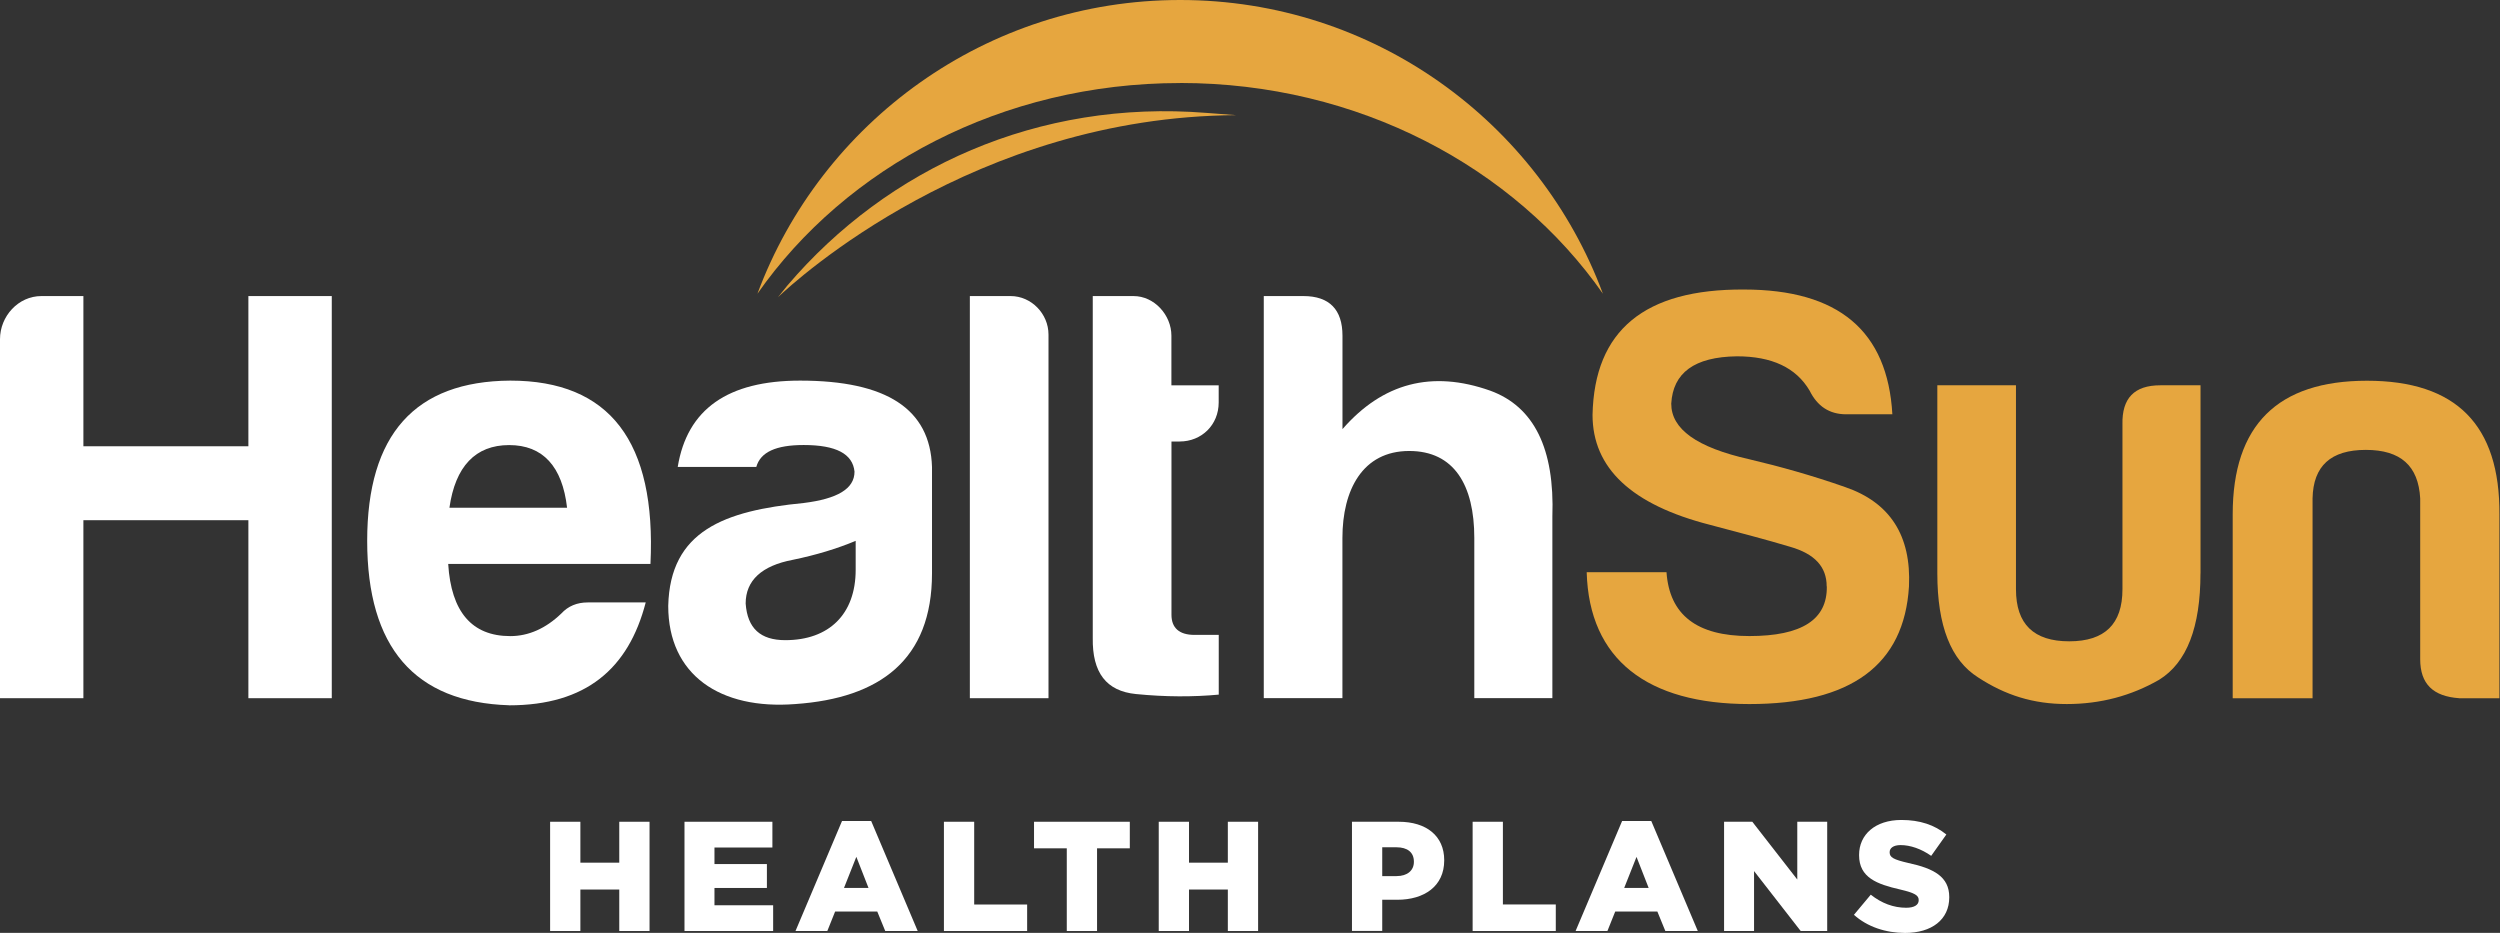 <?xml version="1.0" encoding="UTF-8"?><svg id="Layer_1" xmlns="http://www.w3.org/2000/svg" xmlns:xlink="http://www.w3.org/1999/xlink" viewBox="0 0 432 161.2"><rect x="0" y="0" width="432" height="161.2" fill="#333333" stroke="none"/><defs><style>.cls-1{fill:none;}.cls-2{fill:#fff;}.cls-3{fill:#e6a63f;}.cls-4{clip-path:url(#clippath);}</style><clipPath id="clippath"><rect class="cls-1" width="432" height="161.2"/></clipPath></defs><polygon class="cls-2" points="107.01 142 107.01 149.07 100.29 149.07 100.29 142 95.06 142 95.06 160.88 100.29 160.88 100.29 153.71 107.01 153.71 107.01 160.88 112.24 160.88 112.24 142 107.01 142"/><polygon class="cls-2" points="118.28 142 118.28 160.88 133.6 160.88 133.6 156.43 123.46 156.43 123.46 153.44 132.52 153.44 132.52 149.31 123.46 149.31 123.46 146.45 133.47 146.45 133.47 142 118.28 142"/><path class="cls-2" d="M147.98,148.07l2.1,5.37h-4.24l2.13-5.37ZM145.5,141.87l-8.04,19.01h5.5l1.35-3.37h7.28l1.38,3.37h5.61l-8.04-19.01h-5.04Z"/><polygon class="cls-2" points="163.11 142 163.11 160.88 177.49 160.88 177.49 156.3 168.34 156.3 168.34 142 163.11 142"/><polygon class="cls-2" points="178.68 142 178.68 146.59 184.34 146.59 184.34 160.88 189.57 160.88 189.57 146.59 195.23 146.59 195.23 142 178.68 142"/><polygon class="cls-2" points="212.17 142 212.17 149.07 205.46 149.07 205.46 142 200.23 142 200.23 160.88 205.46 160.88 205.46 153.71 212.17 153.71 212.17 160.88 217.4 160.88 217.4 142 212.17 142"/><g class="cls-4"><path class="cls-2" d="M233.62,142h8.09c4.77,0,7.85,2.45,7.85,6.63v.05c0,4.45-3.43,6.8-8.12,6.8h-2.59v5.39h-5.23v-18.88ZM241.33,151.39c1.86,0,2.99-.97,2.99-2.45v-.05c0-1.62-1.13-2.48-3.02-2.48h-2.45v4.99h2.48Z"/><polygon class="cls-2" points="254.47 142 259.7 142 259.7 156.29 268.84 156.29 268.84 160.88 254.47 160.88 254.47 142"/><path class="cls-2" d="M280.3,141.87h5.04l8.04,19.01h-5.61l-1.38-3.37h-7.28l-1.35,3.37h-5.5l8.04-19.01ZM284.89,153.44l-2.1-5.37-2.13,5.37h4.23Z"/><polygon class="cls-2" points="297.92 142 302.8 142 310.57 151.98 310.57 142 315.74 142 315.74 160.88 311.16 160.88 303.1 150.52 303.1 160.88 297.92 160.88 297.92 142"/><path class="cls-2" d="M320.36,158.08l2.91-3.48c1.86,1.48,3.93,2.26,6.12,2.26,1.4,0,2.16-.49,2.16-1.29v-.05c0-.78-.62-1.21-3.18-1.81-4.02-.92-7.12-2.05-7.12-5.93v-.05c0-3.51,2.78-6.04,7.31-6.04,3.21,0,5.72.86,7.77,2.51l-2.62,3.69c-1.73-1.21-3.61-1.86-5.29-1.86-1.27,0-1.89.54-1.89,1.21v.05c0,.86.65,1.24,3.26,1.84,4.34.94,7.04,2.35,7.04,5.88v.05c0,3.86-3.05,6.15-7.63,6.15-3.34,0-6.52-1.05-8.84-3.13"/><path class="cls-2" d="M7.15,51.16h7.26v25.95h28.51v-25.95h14.41v69.49h-14.41v-30.76H14.41v30.76H0v-62.03C0,54.63,3.17,51.16,7.15,51.16"/><path class="cls-2" d="M87.98,121.87c-16.35-.51-24.53-10.02-24.53-28.41s8.28-27.59,24.73-27.69c17.17,0,25.24,10.52,24.22,31.68h-34.95c.51,8.28,4.09,12.47,10.73,12.47,3.17,0,6.13-1.33,8.79-3.88,1.22-1.33,2.76-1.94,4.6-1.94h10.01c-2.96,11.44-10.32,17.78-23.6,17.78M77.66,87.74h20.33c-.82-7.15-4.19-10.83-10.01-10.83s-9.3,3.68-10.32,10.83"/><path class="cls-2" d="M130.7,80.69h-13.59c1.63-10.01,8.68-14.92,21.15-14.92,14.92,0,22.48,4.9,22.79,14.92v18.39c0,14.92-8.99,21.56-23.61,22.58-12.98,1.02-21.97-5.01-21.97-16.96.31-12.98,9.71-16.45,23.4-17.78,5.82-.72,8.79-2.45,8.79-5.42-.31-3.07-3.17-4.6-8.79-4.6-4.8,0-7.46,1.23-8.18,3.78M147.86,98.47v-5.01c-3.17,1.33-6.85,2.45-10.83,3.27-5.42,1.02-8.18,3.58-8.18,7.56.31,4.29,2.55,6.33,6.85,6.33,7.56,0,12.16-4.49,12.16-12.16"/><path class="cls-2" d="M181.18,57.8v62.85h-13.59V51.16h7.05c3.58,0,6.54,3.07,6.54,6.64"/><path class="cls-2" d="M203.86,76.3h-1.43v29.94c0,2.25,1.33,3.47,3.98,3.47h4.19v10.32c-4.39.41-9.2.41-14.31-.1-5.11-.51-7.56-3.68-7.46-9.71v-59.06h7.05c3.58,0,6.54,3.27,6.54,6.85v8.58h8.17v2.96c0,3.88-2.96,6.74-6.74,6.74"/><path class="cls-2" d="M243.51,77.93c-8.07,0-11.54,6.75-11.54,15.02v27.69h-13.59V51.16h6.85c4.5,0,6.75,2.35,6.75,6.84v16.15c6.95-7.97,15.43-10.22,25.54-6.64,7.56,2.76,11.14,10.01,10.73,21.76v31.37h-13.49v-27.69c0-9.09-3.47-15.02-11.24-15.02"/><path class="cls-3" d="M315.65,101.33c0-3.37-2.04-5.62-6.33-6.85-4.09-1.23-8.79-2.45-13.8-3.78-13.59-3.47-20.33-9.81-20.33-19.01.31-14.61,8.99-21.76,26.16-21.66,16.35,0,24.83,7.15,25.65,21.56h-7.97c-2.96,0-5.01-1.43-6.33-4.09-2.35-3.99-6.54-5.93-12.57-5.93-7.36.1-11.04,2.86-11.34,8.18,0,4.39,4.39,7.56,13.49,9.61,5.21,1.23,10.73,2.76,16.55,4.8,7.76,2.66,11.45,8.38,11.04,17.17-.82,13.59-10.01,20.33-27.59,20.33s-27.69-7.66-28.1-22.79h13.79c.51,7.36,5.21,11.04,14.31,11.04s13.49-2.86,13.39-8.58"/><path class="cls-3" d="M380.24,99.08c0,9.3-2.35,15.43-7.15,18.39-4.8,2.76-10.12,4.19-15.94,4.19s-10.63-1.53-15.33-4.6c-4.7-2.96-7.05-8.89-7.05-17.98v-32.5h13.59v35.25c0,6.03,3.07,8.99,9.2,8.99s9.2-2.96,9.2-8.99v-28.51c-.1-4.5,2.04-6.74,6.54-6.74h6.95v32.5Z"/><path class="cls-3" d="M424.95,120.65c-4.5-.31-6.74-2.45-6.74-6.74v-27.79c-.31-5.62-3.37-8.38-9.4-8.38s-9.09,2.76-9.2,8.38v34.54h-13.8v-31.78c0-15.43,7.77-23.09,23.2-23.09s22.99,7.66,22.89,23.09v31.78h-6.95Z"/><path class="cls-3" d="M203.93,14.34c30.77,0,57.76,14.54,73.05,36.41C265.96,21.12,237.42,0,203.93,0s-62.02,21.12-73.05,50.76c15.29-21.87,42.28-36.41,73.05-36.41"/><path class="cls-3" d="M213.61,19.9l-5.13-.39c-29.07-2.34-55.09,9.48-72.44,29.85l-1.6,1.99c3.07-2.9,33.94-31.2,79.18-31.45"/></g></svg>